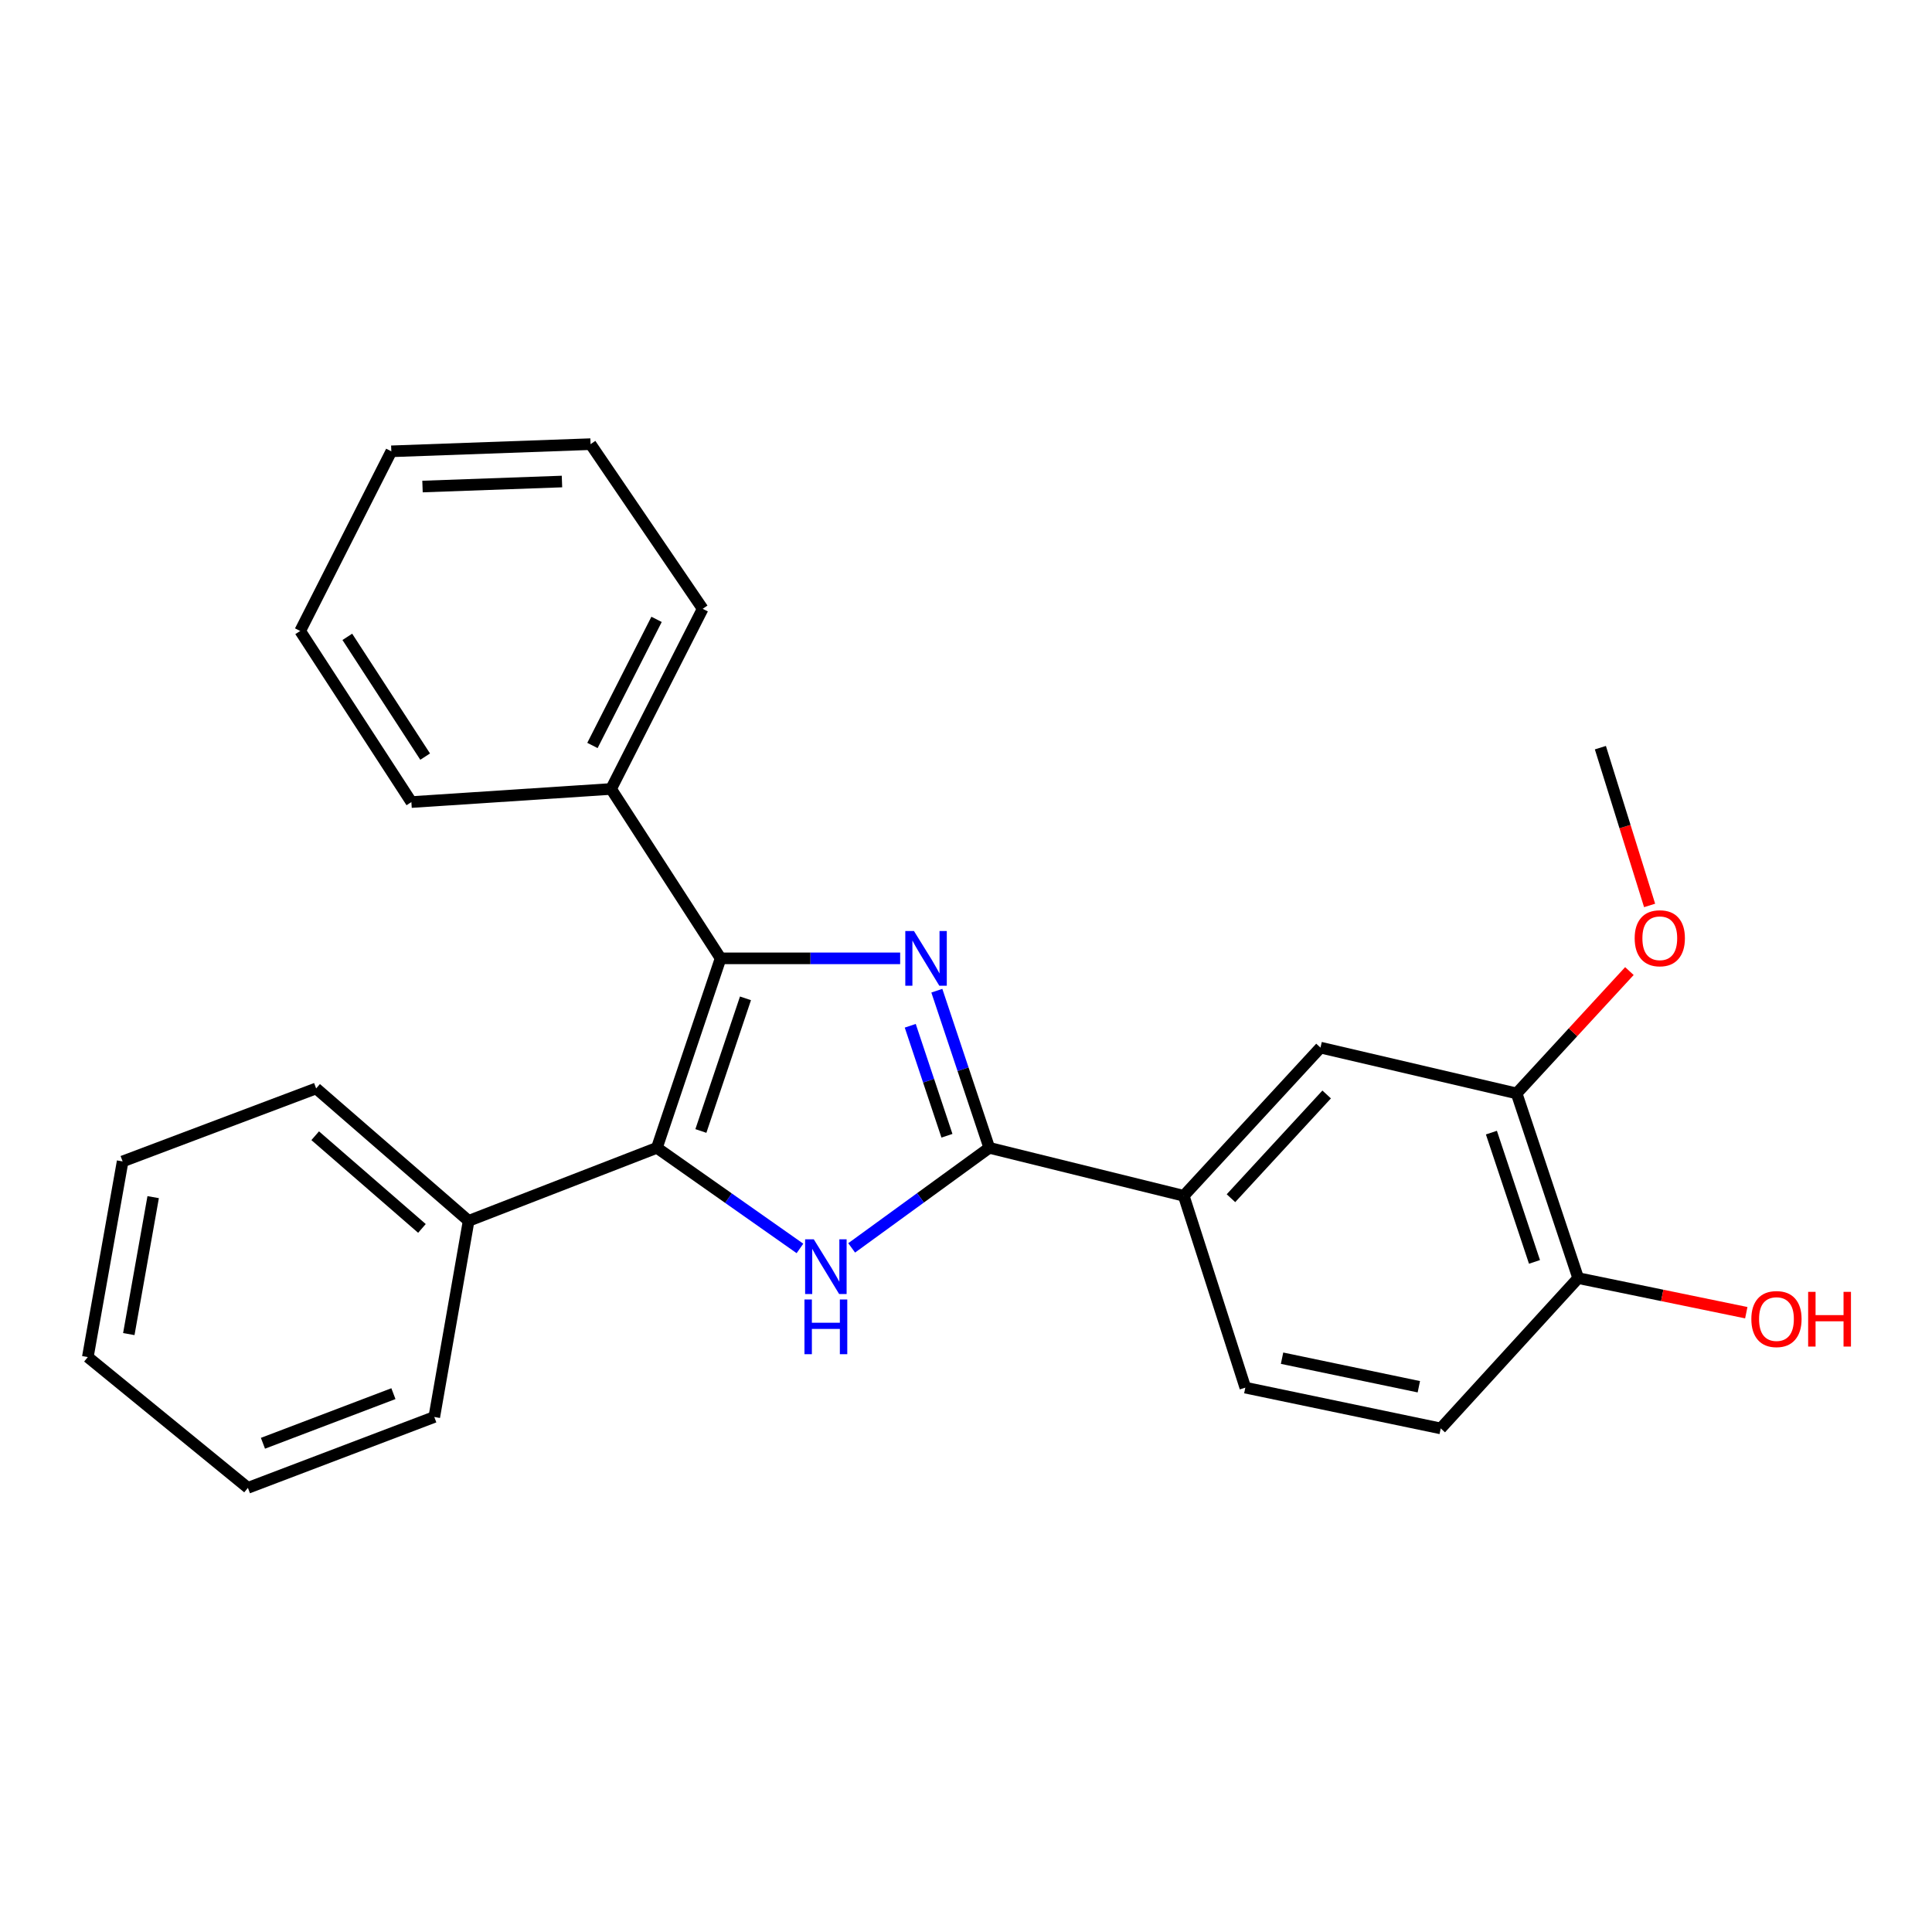 <?xml version='1.0' encoding='iso-8859-1'?>
<svg version='1.1' baseProfile='full'
              xmlns='http://www.w3.org/2000/svg'
                      xmlns:rdkit='http://www.rdkit.org/xml'
                      xmlns:xlink='http://www.w3.org/1999/xlink'
                  xml:space='preserve'
width='1000px' height='1000px' viewBox='0 0 1000 1000'>
<!-- END OF HEADER -->
<rect style='opacity:1.0;fill:#FFFFFF;stroke:none' width='1000' height='1000' x='0' y='0'> </rect>
<path class='bond-0' d='M 465.921,496.041 L 419.452,496.041' style='fill:none;fill-rule:evenodd;stroke:#0000FF;stroke-width:6px;stroke-linecap:butt;stroke-linejoin:miter;stroke-opacity:1' />
<path class='bond-0' d='M 419.452,496.041 L 372.984,496.041' style='fill:none;fill-rule:evenodd;stroke:#000000;stroke-width:6px;stroke-linecap:butt;stroke-linejoin:miter;stroke-opacity:1' />
<path class='bond-1' d='M 484.907,512.786 L 498.476,553.45' style='fill:none;fill-rule:evenodd;stroke:#0000FF;stroke-width:6px;stroke-linecap:butt;stroke-linejoin:miter;stroke-opacity:1' />
<path class='bond-1' d='M 498.476,553.45 L 512.045,594.114' style='fill:none;fill-rule:evenodd;stroke:#000000;stroke-width:6px;stroke-linecap:butt;stroke-linejoin:miter;stroke-opacity:1' />
<path class='bond-1' d='M 471.142,530.936 L 480.641,559.401' style='fill:none;fill-rule:evenodd;stroke:#0000FF;stroke-width:6px;stroke-linecap:butt;stroke-linejoin:miter;stroke-opacity:1' />
<path class='bond-1' d='M 480.641,559.401 L 490.139,587.866' style='fill:none;fill-rule:evenodd;stroke:#000000;stroke-width:6px;stroke-linecap:butt;stroke-linejoin:miter;stroke-opacity:1' />
<path class='bond-3' d='M 372.984,496.041 L 340.007,594.114' style='fill:none;fill-rule:evenodd;stroke:#000000;stroke-width:6px;stroke-linecap:butt;stroke-linejoin:miter;stroke-opacity:1' />
<path class='bond-3' d='M 385.859,516.744 L 362.775,585.395' style='fill:none;fill-rule:evenodd;stroke:#000000;stroke-width:6px;stroke-linecap:butt;stroke-linejoin:miter;stroke-opacity:1' />
<path class='bond-7' d='M 372.984,496.041 L 316.296,408.362' style='fill:none;fill-rule:evenodd;stroke:#000000;stroke-width:6px;stroke-linecap:butt;stroke-linejoin:miter;stroke-opacity:1' />
<path class='bond-2' d='M 512.045,594.114 L 476.433,620.01' style='fill:none;fill-rule:evenodd;stroke:#000000;stroke-width:6px;stroke-linecap:butt;stroke-linejoin:miter;stroke-opacity:1' />
<path class='bond-2' d='M 476.433,620.01 L 440.822,645.906' style='fill:none;fill-rule:evenodd;stroke:#0000FF;stroke-width:6px;stroke-linecap:butt;stroke-linejoin:miter;stroke-opacity:1' />
<path class='bond-4' d='M 512.045,594.114 L 612.708,618.943' style='fill:none;fill-rule:evenodd;stroke:#000000;stroke-width:6px;stroke-linecap:butt;stroke-linejoin:miter;stroke-opacity:1' />
<path class='bond-25' d='M 414.055,646.185 L 377.031,620.15' style='fill:none;fill-rule:evenodd;stroke:#0000FF;stroke-width:6px;stroke-linecap:butt;stroke-linejoin:miter;stroke-opacity:1' />
<path class='bond-25' d='M 377.031,620.15 L 340.007,594.114' style='fill:none;fill-rule:evenodd;stroke:#000000;stroke-width:6px;stroke-linecap:butt;stroke-linejoin:miter;stroke-opacity:1' />
<path class='bond-8' d='M 340.007,594.114 L 242.561,631.916' style='fill:none;fill-rule:evenodd;stroke:#000000;stroke-width:6px;stroke-linecap:butt;stroke-linejoin:miter;stroke-opacity:1' />
<path class='bond-5' d='M 612.708,618.943 L 683.477,542.242' style='fill:none;fill-rule:evenodd;stroke:#000000;stroke-width:6px;stroke-linecap:butt;stroke-linejoin:miter;stroke-opacity:1' />
<path class='bond-5' d='M 637.142,620.188 L 686.68,566.497' style='fill:none;fill-rule:evenodd;stroke:#000000;stroke-width:6px;stroke-linecap:butt;stroke-linejoin:miter;stroke-opacity:1' />
<path class='bond-10' d='M 612.708,618.943 L 644.578,718.238' style='fill:none;fill-rule:evenodd;stroke:#000000;stroke-width:6px;stroke-linecap:butt;stroke-linejoin:miter;stroke-opacity:1' />
<path class='bond-6' d='M 683.477,542.242 L 785.007,565.953' style='fill:none;fill-rule:evenodd;stroke:#000000;stroke-width:6px;stroke-linecap:butt;stroke-linejoin:miter;stroke-opacity:1' />
<path class='bond-12' d='M 785.007,565.953 L 814.19,534.289' style='fill:none;fill-rule:evenodd;stroke:#000000;stroke-width:6px;stroke-linecap:butt;stroke-linejoin:miter;stroke-opacity:1' />
<path class='bond-12' d='M 814.19,534.289 L 843.374,502.625' style='fill:none;fill-rule:evenodd;stroke:#FF0000;stroke-width:6px;stroke-linecap:butt;stroke-linejoin:miter;stroke-opacity:1' />
<path class='bond-26' d='M 785.007,565.953 L 816.866,661.55' style='fill:none;fill-rule:evenodd;stroke:#000000;stroke-width:6px;stroke-linecap:butt;stroke-linejoin:miter;stroke-opacity:1' />
<path class='bond-26' d='M 771.948,586.237 L 794.249,653.155' style='fill:none;fill-rule:evenodd;stroke:#000000;stroke-width:6px;stroke-linecap:butt;stroke-linejoin:miter;stroke-opacity:1' />
<path class='bond-14' d='M 316.296,408.362 L 363.708,315.115' style='fill:none;fill-rule:evenodd;stroke:#000000;stroke-width:6px;stroke-linecap:butt;stroke-linejoin:miter;stroke-opacity:1' />
<path class='bond-14' d='M 306.648,385.853 L 339.837,320.58' style='fill:none;fill-rule:evenodd;stroke:#000000;stroke-width:6px;stroke-linecap:butt;stroke-linejoin:miter;stroke-opacity:1' />
<path class='bond-17' d='M 316.296,408.362 L 212.927,415.151' style='fill:none;fill-rule:evenodd;stroke:#000000;stroke-width:6px;stroke-linecap:butt;stroke-linejoin:miter;stroke-opacity:1' />
<path class='bond-15' d='M 242.561,631.916 L 163.635,563.373' style='fill:none;fill-rule:evenodd;stroke:#000000;stroke-width:6px;stroke-linecap:butt;stroke-linejoin:miter;stroke-opacity:1' />
<path class='bond-15' d='M 218.394,635.831 L 163.146,587.85' style='fill:none;fill-rule:evenodd;stroke:#000000;stroke-width:6px;stroke-linecap:butt;stroke-linejoin:miter;stroke-opacity:1' />
<path class='bond-16' d='M 242.561,631.916 L 224.783,733.426' style='fill:none;fill-rule:evenodd;stroke:#000000;stroke-width:6px;stroke-linecap:butt;stroke-linejoin:miter;stroke-opacity:1' />
<path class='bond-9' d='M 816.866,661.55 L 745.721,739.348' style='fill:none;fill-rule:evenodd;stroke:#000000;stroke-width:6px;stroke-linecap:butt;stroke-linejoin:miter;stroke-opacity:1' />
<path class='bond-13' d='M 816.866,661.55 L 860.37,670.499' style='fill:none;fill-rule:evenodd;stroke:#000000;stroke-width:6px;stroke-linecap:butt;stroke-linejoin:miter;stroke-opacity:1' />
<path class='bond-13' d='M 860.37,670.499 L 903.873,679.448' style='fill:none;fill-rule:evenodd;stroke:#FF0000;stroke-width:6px;stroke-linecap:butt;stroke-linejoin:miter;stroke-opacity:1' />
<path class='bond-11' d='M 644.578,718.238 L 745.721,739.348' style='fill:none;fill-rule:evenodd;stroke:#000000;stroke-width:6px;stroke-linecap:butt;stroke-linejoin:miter;stroke-opacity:1' />
<path class='bond-11' d='M 663.591,702.999 L 734.391,717.777' style='fill:none;fill-rule:evenodd;stroke:#000000;stroke-width:6px;stroke-linecap:butt;stroke-linejoin:miter;stroke-opacity:1' />
<path class='bond-18' d='M 853.834,468.653 L 841.095,427.821' style='fill:none;fill-rule:evenodd;stroke:#FF0000;stroke-width:6px;stroke-linecap:butt;stroke-linejoin:miter;stroke-opacity:1' />
<path class='bond-18' d='M 841.095,427.821 L 828.356,386.99' style='fill:none;fill-rule:evenodd;stroke:#000000;stroke-width:6px;stroke-linecap:butt;stroke-linejoin:miter;stroke-opacity:1' />
<path class='bond-19' d='M 363.708,315.115 L 305.673,229.89' style='fill:none;fill-rule:evenodd;stroke:#000000;stroke-width:6px;stroke-linecap:butt;stroke-linejoin:miter;stroke-opacity:1' />
<path class='bond-20' d='M 163.635,563.373 L 63.473,601.154' style='fill:none;fill-rule:evenodd;stroke:#000000;stroke-width:6px;stroke-linecap:butt;stroke-linejoin:miter;stroke-opacity:1' />
<path class='bond-21' d='M 224.783,733.426 L 128.319,770.11' style='fill:none;fill-rule:evenodd;stroke:#000000;stroke-width:6px;stroke-linecap:butt;stroke-linejoin:miter;stroke-opacity:1' />
<path class='bond-21' d='M 203.63,721.354 L 136.105,747.034' style='fill:none;fill-rule:evenodd;stroke:#000000;stroke-width:6px;stroke-linecap:butt;stroke-linejoin:miter;stroke-opacity:1' />
<path class='bond-22' d='M 212.927,415.151 L 155.373,326.594' style='fill:none;fill-rule:evenodd;stroke:#000000;stroke-width:6px;stroke-linecap:butt;stroke-linejoin:miter;stroke-opacity:1' />
<path class='bond-22' d='M 220.059,391.622 L 179.771,329.632' style='fill:none;fill-rule:evenodd;stroke:#000000;stroke-width:6px;stroke-linecap:butt;stroke-linejoin:miter;stroke-opacity:1' />
<path class='bond-27' d='M 305.673,229.89 L 202.545,233.598' style='fill:none;fill-rule:evenodd;stroke:#000000;stroke-width:6px;stroke-linecap:butt;stroke-linejoin:miter;stroke-opacity:1' />
<path class='bond-27' d='M 290.879,249.236 L 218.689,251.831' style='fill:none;fill-rule:evenodd;stroke:#000000;stroke-width:6px;stroke-linecap:butt;stroke-linejoin:miter;stroke-opacity:1' />
<path class='bond-28' d='M 63.473,601.154 L 45.455,702.423' style='fill:none;fill-rule:evenodd;stroke:#000000;stroke-width:6px;stroke-linecap:butt;stroke-linejoin:miter;stroke-opacity:1' />
<path class='bond-28' d='M 79.281,619.638 L 66.668,690.527' style='fill:none;fill-rule:evenodd;stroke:#000000;stroke-width:6px;stroke-linecap:butt;stroke-linejoin:miter;stroke-opacity:1' />
<path class='bond-23' d='M 128.319,770.11 L 45.455,702.423' style='fill:none;fill-rule:evenodd;stroke:#000000;stroke-width:6px;stroke-linecap:butt;stroke-linejoin:miter;stroke-opacity:1' />
<path class='bond-24' d='M 155.373,326.594 L 202.545,233.598' style='fill:none;fill-rule:evenodd;stroke:#000000;stroke-width:6px;stroke-linecap:butt;stroke-linejoin:miter;stroke-opacity:1' />
<path  class='atom-0' d='M 473.059 481.881
L 482.339 496.881
Q 483.259 498.361, 484.739 501.041
Q 486.219 503.721, 486.299 503.881
L 486.299 481.881
L 490.059 481.881
L 490.059 510.201
L 486.179 510.201
L 476.219 493.801
Q 475.059 491.881, 473.819 489.681
Q 472.619 487.481, 472.259 486.801
L 472.259 510.201
L 468.579 510.201
L 468.579 481.881
L 473.059 481.881
' fill='#0000FF'/>
<path  class='atom-3' d='M 421.208 641.457
L 430.488 656.457
Q 431.408 657.937, 432.888 660.617
Q 434.368 663.297, 434.448 663.457
L 434.448 641.457
L 438.208 641.457
L 438.208 669.777
L 434.328 669.777
L 424.368 653.377
Q 423.208 651.457, 421.968 649.257
Q 420.768 647.057, 420.408 646.377
L 420.408 669.777
L 416.728 669.777
L 416.728 641.457
L 421.208 641.457
' fill='#0000FF'/>
<path  class='atom-3' d='M 416.388 672.609
L 420.228 672.609
L 420.228 684.649
L 434.708 684.649
L 434.708 672.609
L 438.548 672.609
L 438.548 700.929
L 434.708 700.929
L 434.708 687.849
L 420.228 687.849
L 420.228 700.929
L 416.388 700.929
L 416.388 672.609
' fill='#0000FF'/>
<path  class='atom-13' d='M 846.107 485.634
Q 846.107 478.834, 849.467 475.034
Q 852.827 471.234, 859.107 471.234
Q 865.387 471.234, 868.747 475.034
Q 872.107 478.834, 872.107 485.634
Q 872.107 492.514, 868.707 496.434
Q 865.307 500.314, 859.107 500.314
Q 852.867 500.314, 849.467 496.434
Q 846.107 492.554, 846.107 485.634
M 859.107 497.114
Q 863.427 497.114, 865.747 494.234
Q 868.107 491.314, 868.107 485.634
Q 868.107 480.074, 865.747 477.274
Q 863.427 474.434, 859.107 474.434
Q 854.787 474.434, 852.427 477.234
Q 850.107 480.034, 850.107 485.634
Q 850.107 491.354, 852.427 494.234
Q 854.787 497.114, 859.107 497.114
' fill='#FF0000'/>
<path  class='atom-14' d='M 906.493 682.741
Q 906.493 675.941, 909.853 672.141
Q 913.213 668.341, 919.493 668.341
Q 925.773 668.341, 929.133 672.141
Q 932.493 675.941, 932.493 682.741
Q 932.493 689.621, 929.093 693.541
Q 925.693 697.421, 919.493 697.421
Q 913.253 697.421, 909.853 693.541
Q 906.493 689.661, 906.493 682.741
M 919.493 694.221
Q 923.813 694.221, 926.133 691.341
Q 928.493 688.421, 928.493 682.741
Q 928.493 677.181, 926.133 674.381
Q 923.813 671.541, 919.493 671.541
Q 915.173 671.541, 912.813 674.341
Q 910.493 677.141, 910.493 682.741
Q 910.493 688.461, 912.813 691.341
Q 915.173 694.221, 919.493 694.221
' fill='#FF0000'/>
<path  class='atom-14' d='M 935.893 668.661
L 939.733 668.661
L 939.733 680.701
L 954.213 680.701
L 954.213 668.661
L 958.053 668.661
L 958.053 696.981
L 954.213 696.981
L 954.213 683.901
L 939.733 683.901
L 939.733 696.981
L 935.893 696.981
L 935.893 668.661
' fill='#FF0000'/>
</svg>
